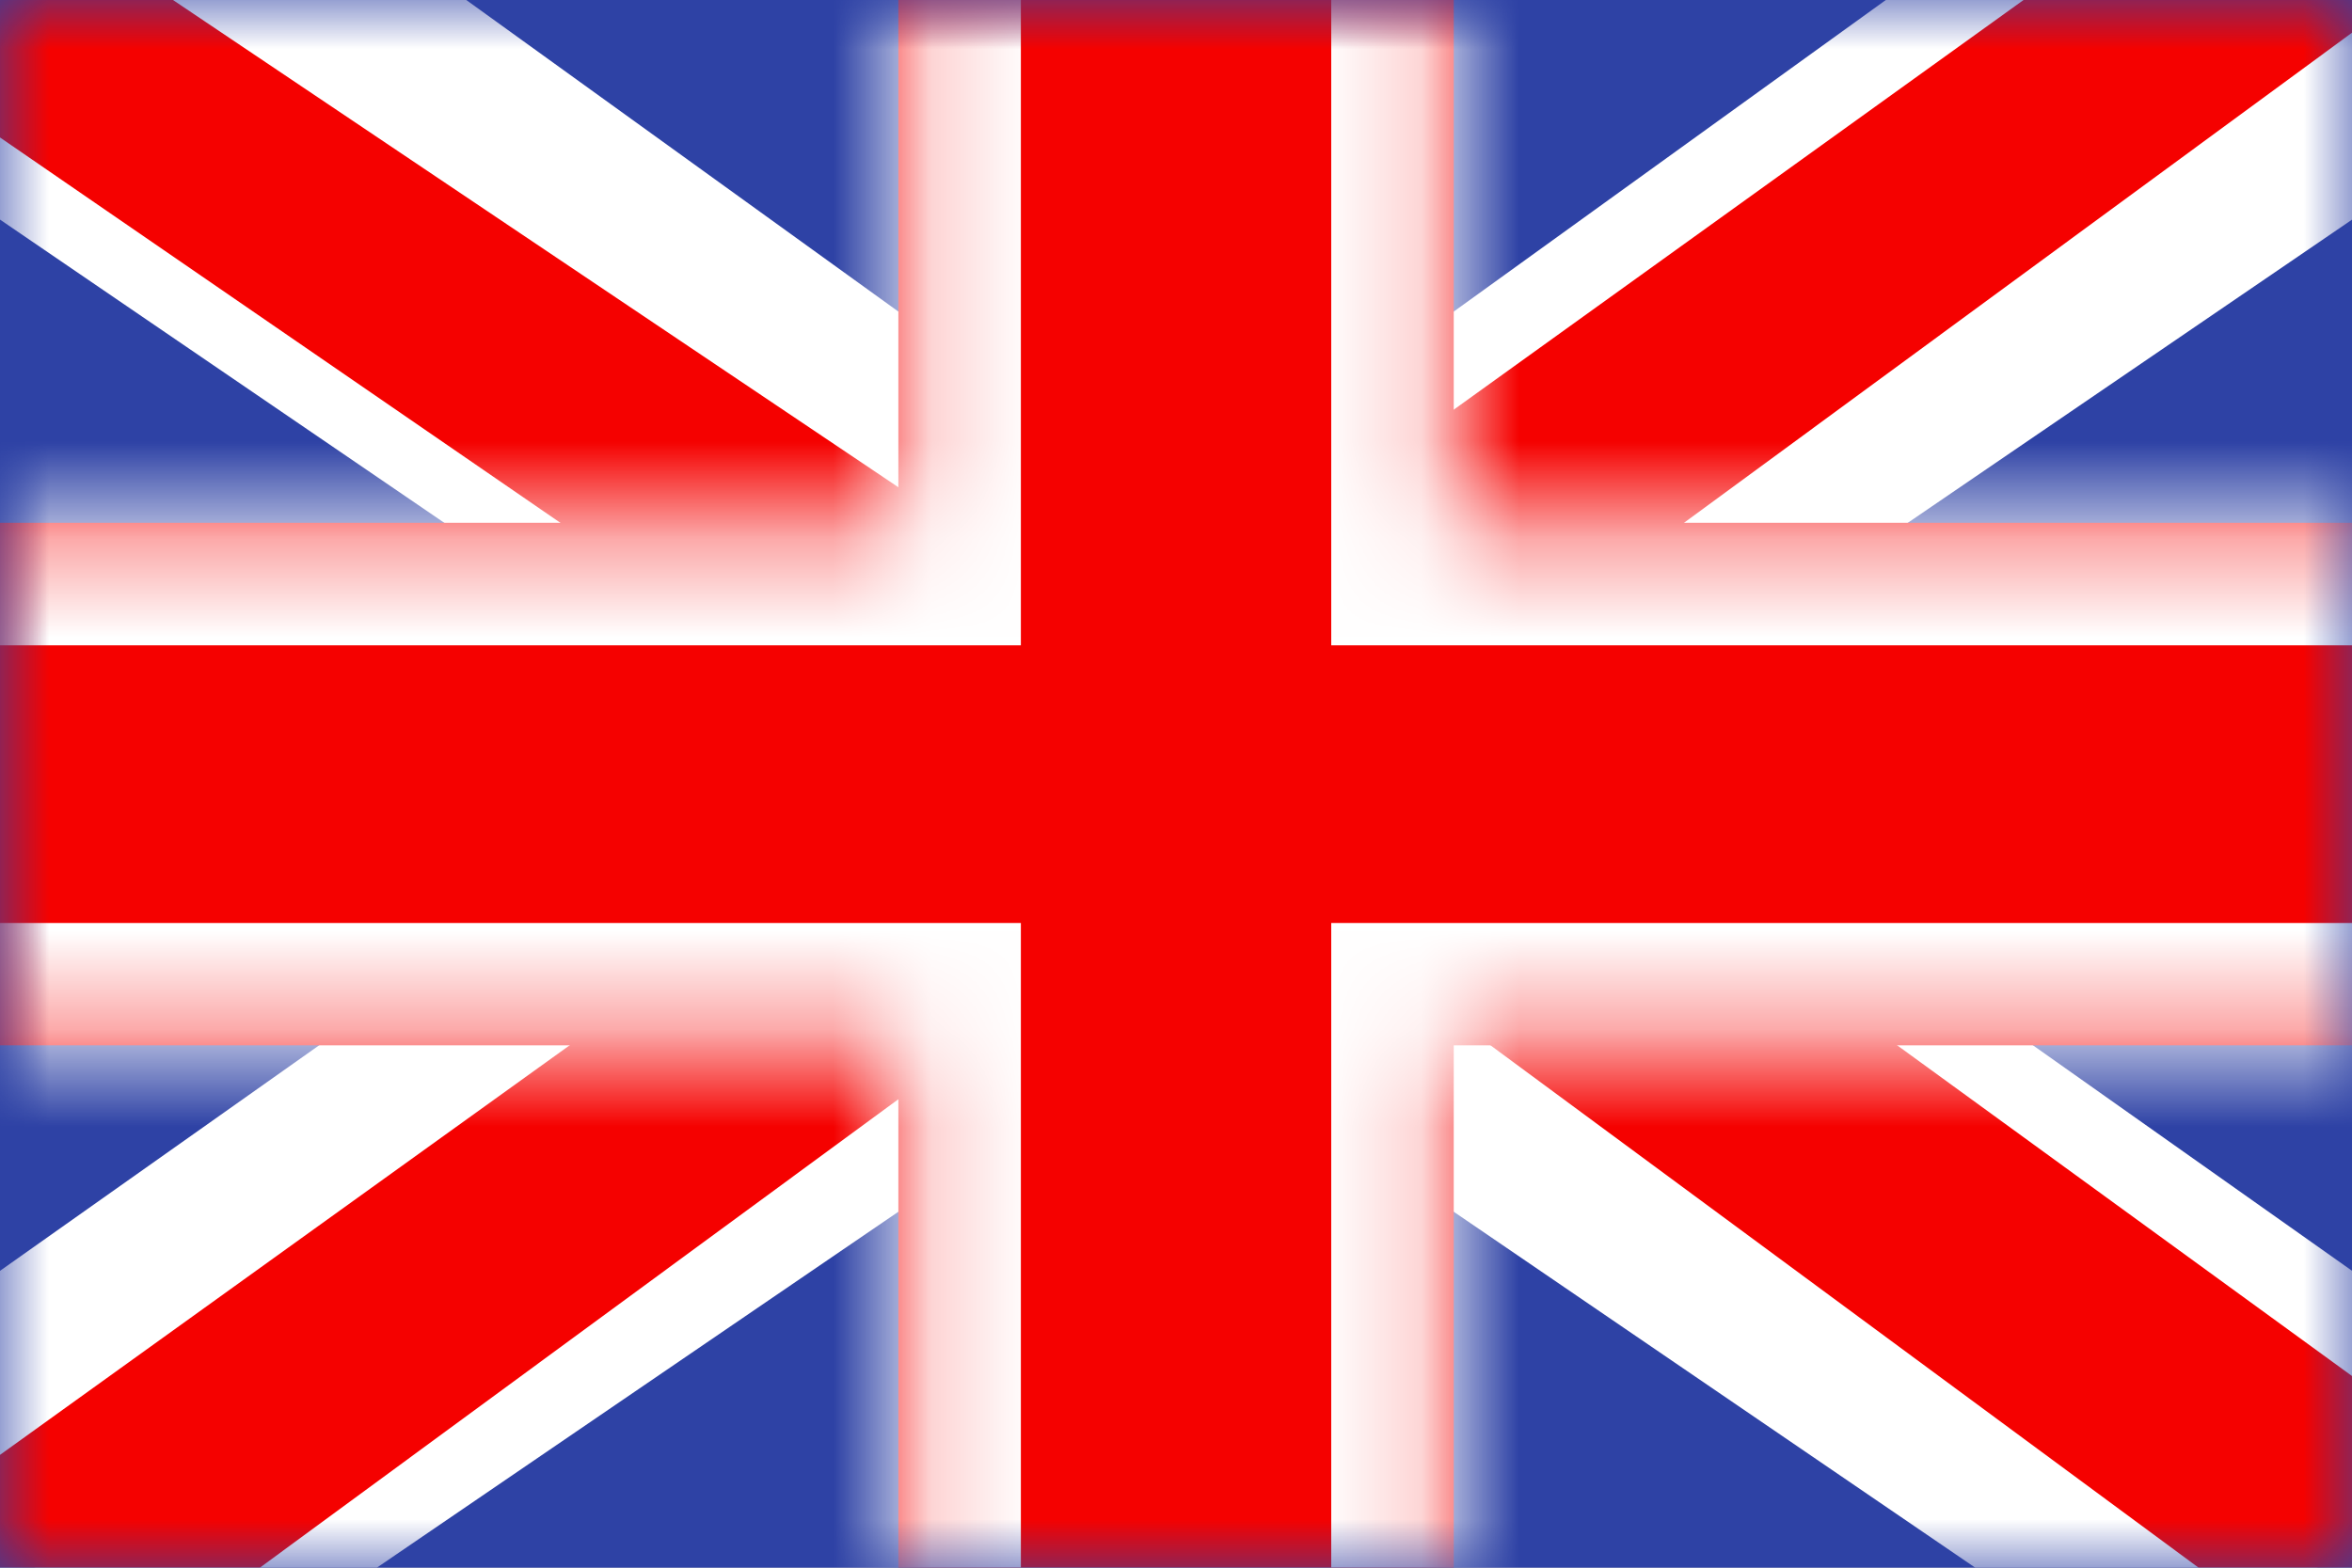 <svg width="24" height="16" viewBox="0 0 24 16" fill="none" xmlns="http://www.w3.org/2000/svg">
<rect x="0" y="0" width="24" height="16" fill="#333333" stroke="none"/>
<g clip-path="url(#clip0_1636_6050)">
<rect width="24" height="16" fill="white"/>
<path fill-rule="evenodd" clip-rule="evenodd" d="M0 0V16H24V0H0Z" fill="#2E42A5"/>
<mask id="mask0_1636_6050" style="mask-type:luminance" maskUnits="userSpaceOnUse" x="0" y="0" width="24" height="16">
<path fill-rule="evenodd" clip-rule="evenodd" d="M0 0V16H24V0H0Z" fill="white"/>
</mask>
<g mask="url(#mask0_1636_6050)">
<path d="M-2.672 14.859L2.609 16.844L24.12 2.16L26.906 -0.79L21.259 -1.454L12.485 4.874L5.423 9.137L-2.672 14.859Z" fill="white"/>
<path d="M-1.949 16.25L0.741 17.402L25.905 -1.064H22.128L-1.949 16.25Z" fill="#F50100"/>
<path d="M26.673 14.859L21.392 16.844L-0.119 2.16L-2.905 -0.79L2.742 -1.454L11.516 4.874L18.578 9.137L26.673 14.859Z" fill="white"/>
<path d="M26.492 15.856L23.802 17.009L13.086 9.102L9.91 8.219L-3.174 -0.78H0.604L13.68 8.005L17.154 9.065L26.492 15.856Z" fill="#F50100"/>
<mask id="path-7-inside-1_1636_6050" fill="white">
<path fill-rule="evenodd" clip-rule="evenodd" d="M14.834 -1.33H9.167V5.336H-1.479V10.669H9.167V17.336H14.834V10.669H25.521V5.336H14.834V-1.33Z"/>
</mask>
<path fill-rule="evenodd" clip-rule="evenodd" d="M14.834 -1.33H9.167V5.336H-1.479V10.669H9.167V17.336H14.834V10.669H25.521V5.336H14.834V-1.33Z" fill="#F50100"/>
<path d="M9.167 -1.33V-2.58H7.917V-1.33H9.167ZM14.834 -1.33H16.084V-2.58H14.834V-1.33ZM9.167 5.336V6.586H10.417V5.336H9.167ZM-1.479 5.336V4.086H-2.729V5.336H-1.479ZM-1.479 10.669H-2.729V11.919H-1.479V10.669ZM9.167 10.669H10.417V9.42H9.167V10.669ZM9.167 17.336H7.917V18.586H9.167V17.336ZM14.834 17.336V18.586H16.084V17.336H14.834ZM14.834 10.669V9.42H13.584V10.669H14.834ZM25.521 10.669V11.919H26.771V10.669H25.521ZM25.521 5.336H26.771V4.086H25.521V5.336ZM14.834 5.336H13.584V6.586H14.834V5.336ZM9.167 -0.08H14.834V-2.58H9.167V-0.08ZM10.417 5.336V-1.33H7.917V5.336H10.417ZM-1.479 6.586H9.167V4.086H-1.479V6.586ZM-0.229 10.669V5.336H-2.729V10.669H-0.229ZM9.167 9.42H-1.479V11.919H9.167V9.42ZM10.417 17.336V10.669H7.917V17.336H10.417ZM14.834 16.086H9.167V18.586H14.834V16.086ZM13.584 10.669V17.336H16.084V10.669H13.584ZM25.521 9.42H14.834V11.919H25.521V9.42ZM24.271 5.336V10.669H26.771V5.336H24.271ZM14.834 6.586H25.521V4.086H14.834V6.586ZM13.584 -1.33V5.336H16.084V-1.33H13.584Z" fill="white" mask="url(#path-7-inside-1_1636_6050)"/>
</g>
</g>
<defs>
<clipPath id="clip0_1636_6050">
<rect width="24" height="16" fill="white"/>
</clipPath>
</defs>
</svg>
